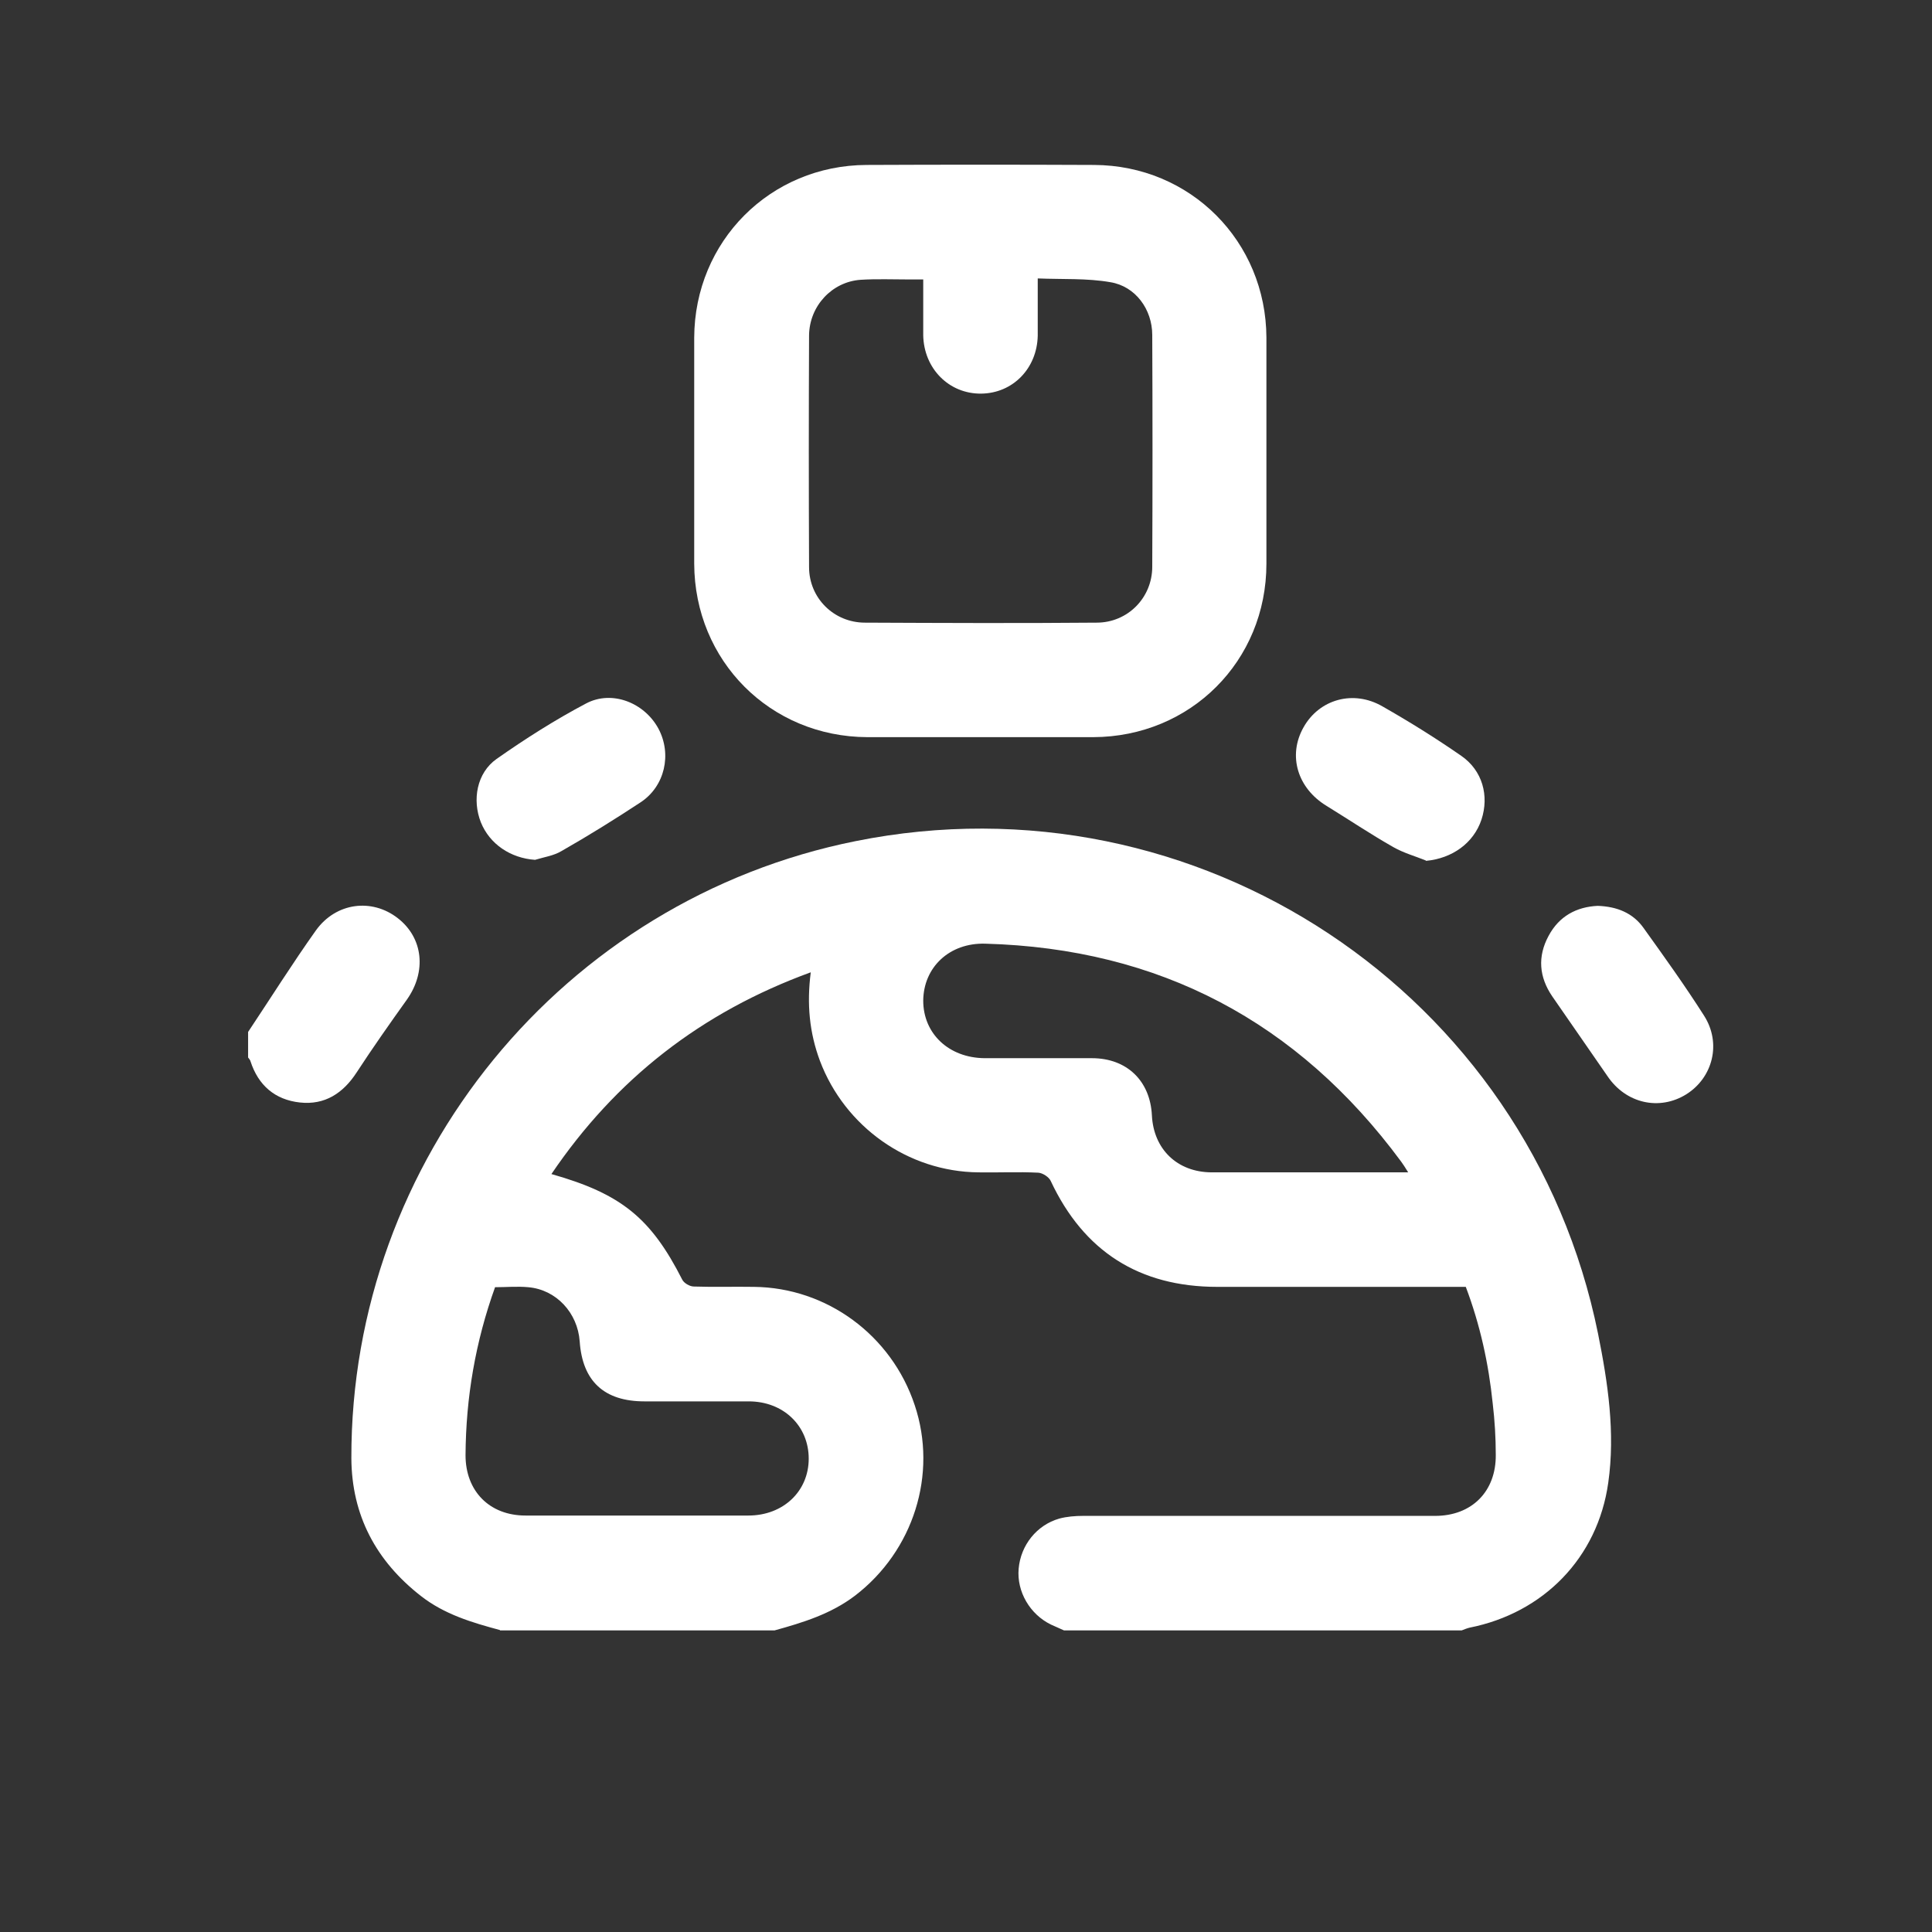 <?xml version="1.0" encoding="UTF-8"?>
<svg id="a" data-name="Calque 1" xmlns="http://www.w3.org/2000/svg" viewBox="0 0 56.69 56.69">
  <rect x="0" y="0" width="56.69" height="56.69" fill="#333333" stroke="none"/>
  <defs>
    <style>
      .b {
        fill: #ffffff;
      }

      .b, .c {
        stroke-width: 0px;
      }

    </style>
  </defs>
  <g>
    <path class="b" d="M14.67,47.83c-.82-.22-1.63-.46-2.32-1-1.32-1.03-2.03-2.37-2.04-4.04-.02-8.77,6.21-16.39,14.8-18.11,10.01-2.01,19.75,4.44,21.78,14.45.29,1.44.51,2.91.3,4.38-.31,2.2-1.9,3.82-4.07,4.25-.08.02-.15.05-.23.08h-11.67c-.13-.06-.25-.11-.38-.17-.62-.3-1.01-.97-.95-1.64.06-.69.53-1.28,1.19-1.47.22-.06.47-.08.7-.08,3.44,0,6.89,0,10.33,0,1.08,0,1.79-.72,1.78-1.79,0-.5-.03-1.01-.09-1.51-.12-1.17-.37-2.31-.79-3.42-2.45,0-4.87,0-7.29,0-2.29,0-3.92-1.04-4.89-3.11-.05-.11-.23-.23-.36-.24-.59-.03-1.18,0-1.76-.01-2.07-.02-3.92-1.34-4.65-3.27-.31-.83-.39-1.67-.27-2.6-3.21,1.17-5.72,3.13-7.61,5.92,2.05.58,2.92,1.29,3.84,3.1.05.1.22.2.34.2.59.02,1.18,0,1.76.01,2.14.02,4.04,1.42,4.72,3.47.68,2.03-.04,4.28-1.75,5.59-.71.54-1.53.79-2.36,1.02h-8.06,0ZM41.32,34.4c-.1-.16-.15-.24-.21-.32-3.03-4.1-7.09-6.25-12.2-6.39-1.05-.03-1.81.69-1.82,1.67,0,.97.75,1.68,1.8,1.69,1.05,0,2.1,0,3.15,0,1.02,0,1.71.66,1.76,1.68.05.99.74,1.66,1.74,1.67.78,0,1.57,0,2.35,0h3.42ZM14.53,37.76c-.58,1.61-.86,3.25-.87,4.94,0,1.05.7,1.77,1.76,1.77,2.18,0,4.36,0,6.54,0,1.02,0,1.77-.71,1.77-1.67,0-.96-.74-1.68-1.76-1.68-1.02,0-2.04,0-3.06,0-1.18,0-1.82-.59-1.9-1.76-.06-.84-.69-1.52-1.51-1.59-.32-.03-.64,0-.97,0h0Z"/>
    <path class="b" d="M7.28,30.28c.66-.99,1.3-2.01,1.99-2.98.59-.82,1.64-.95,2.4-.36.75.58.85,1.57.27,2.39-.5.7-1,1.41-1.47,2.13-.4.62-.94.97-1.67.89-.73-.08-1.22-.5-1.45-1.21-.01-.04-.04-.07-.07-.11v-.76h0Z"/>
    <path class="b" d="M28.77,21.63c-1.1,0-2.21,0-3.32,0-2.85-.01-5.07-2.24-5.08-5.09,0-2.21,0-4.42,0-6.63.01-2.83,2.23-5.06,5.06-5.07,2.22-.01,4.45-.01,6.67,0,2.83.01,5.05,2.24,5.06,5.07,0,2.21,0,4.42,0,6.63,0,2.86-2.23,5.08-5.08,5.09-1.1,0-2.21,0-3.32,0ZM27.1,8.2h-.42c-.48,0-.95-.02-1.43.01-.84.06-1.5.77-1.51,1.63-.01,2.26-.01,4.53,0,6.8,0,.91.73,1.63,1.64,1.63,2.27.01,4.53.02,6.8,0,.91,0,1.63-.73,1.63-1.64.01-2.26.01-4.53,0-6.8,0-.75-.49-1.43-1.23-1.55-.69-.12-1.4-.08-2.13-.11,0,.62,0,1.15,0,1.68-.02.96-.73,1.69-1.66,1.7-.94.01-1.68-.73-1.7-1.71,0-.53,0-1.06,0-1.65h0Z"/>
    <path class="b" d="M46.88,26.58c.57.02,1.03.21,1.34.64.61.85,1.22,1.7,1.78,2.58.52.81.26,1.82-.52,2.31-.79.49-1.77.27-2.31-.53-.54-.78-1.08-1.56-1.62-2.34-.39-.57-.44-1.17-.11-1.78.31-.58.82-.85,1.44-.88h0Z"/>
    <path class="b" d="M15.7,25.23c-.72-.05-1.33-.46-1.59-1.1-.26-.66-.12-1.45.46-1.86.84-.59,1.72-1.15,2.63-1.63.76-.4,1.71-.02,2.12.74.4.75.19,1.69-.52,2.16-.76.5-1.53.98-2.32,1.43-.23.14-.52.18-.78.26h0Z"/>
    <path class="b" d="M41.84,25.25c-.32-.13-.65-.22-.95-.39-.67-.38-1.31-.81-1.96-1.21-.86-.52-1.15-1.48-.68-2.31.46-.82,1.46-1.11,2.32-.61.79.45,1.56.93,2.31,1.45.62.43.82,1.17.59,1.87-.23.69-.86,1.14-1.63,1.21Z"/>
  </g>
</svg>